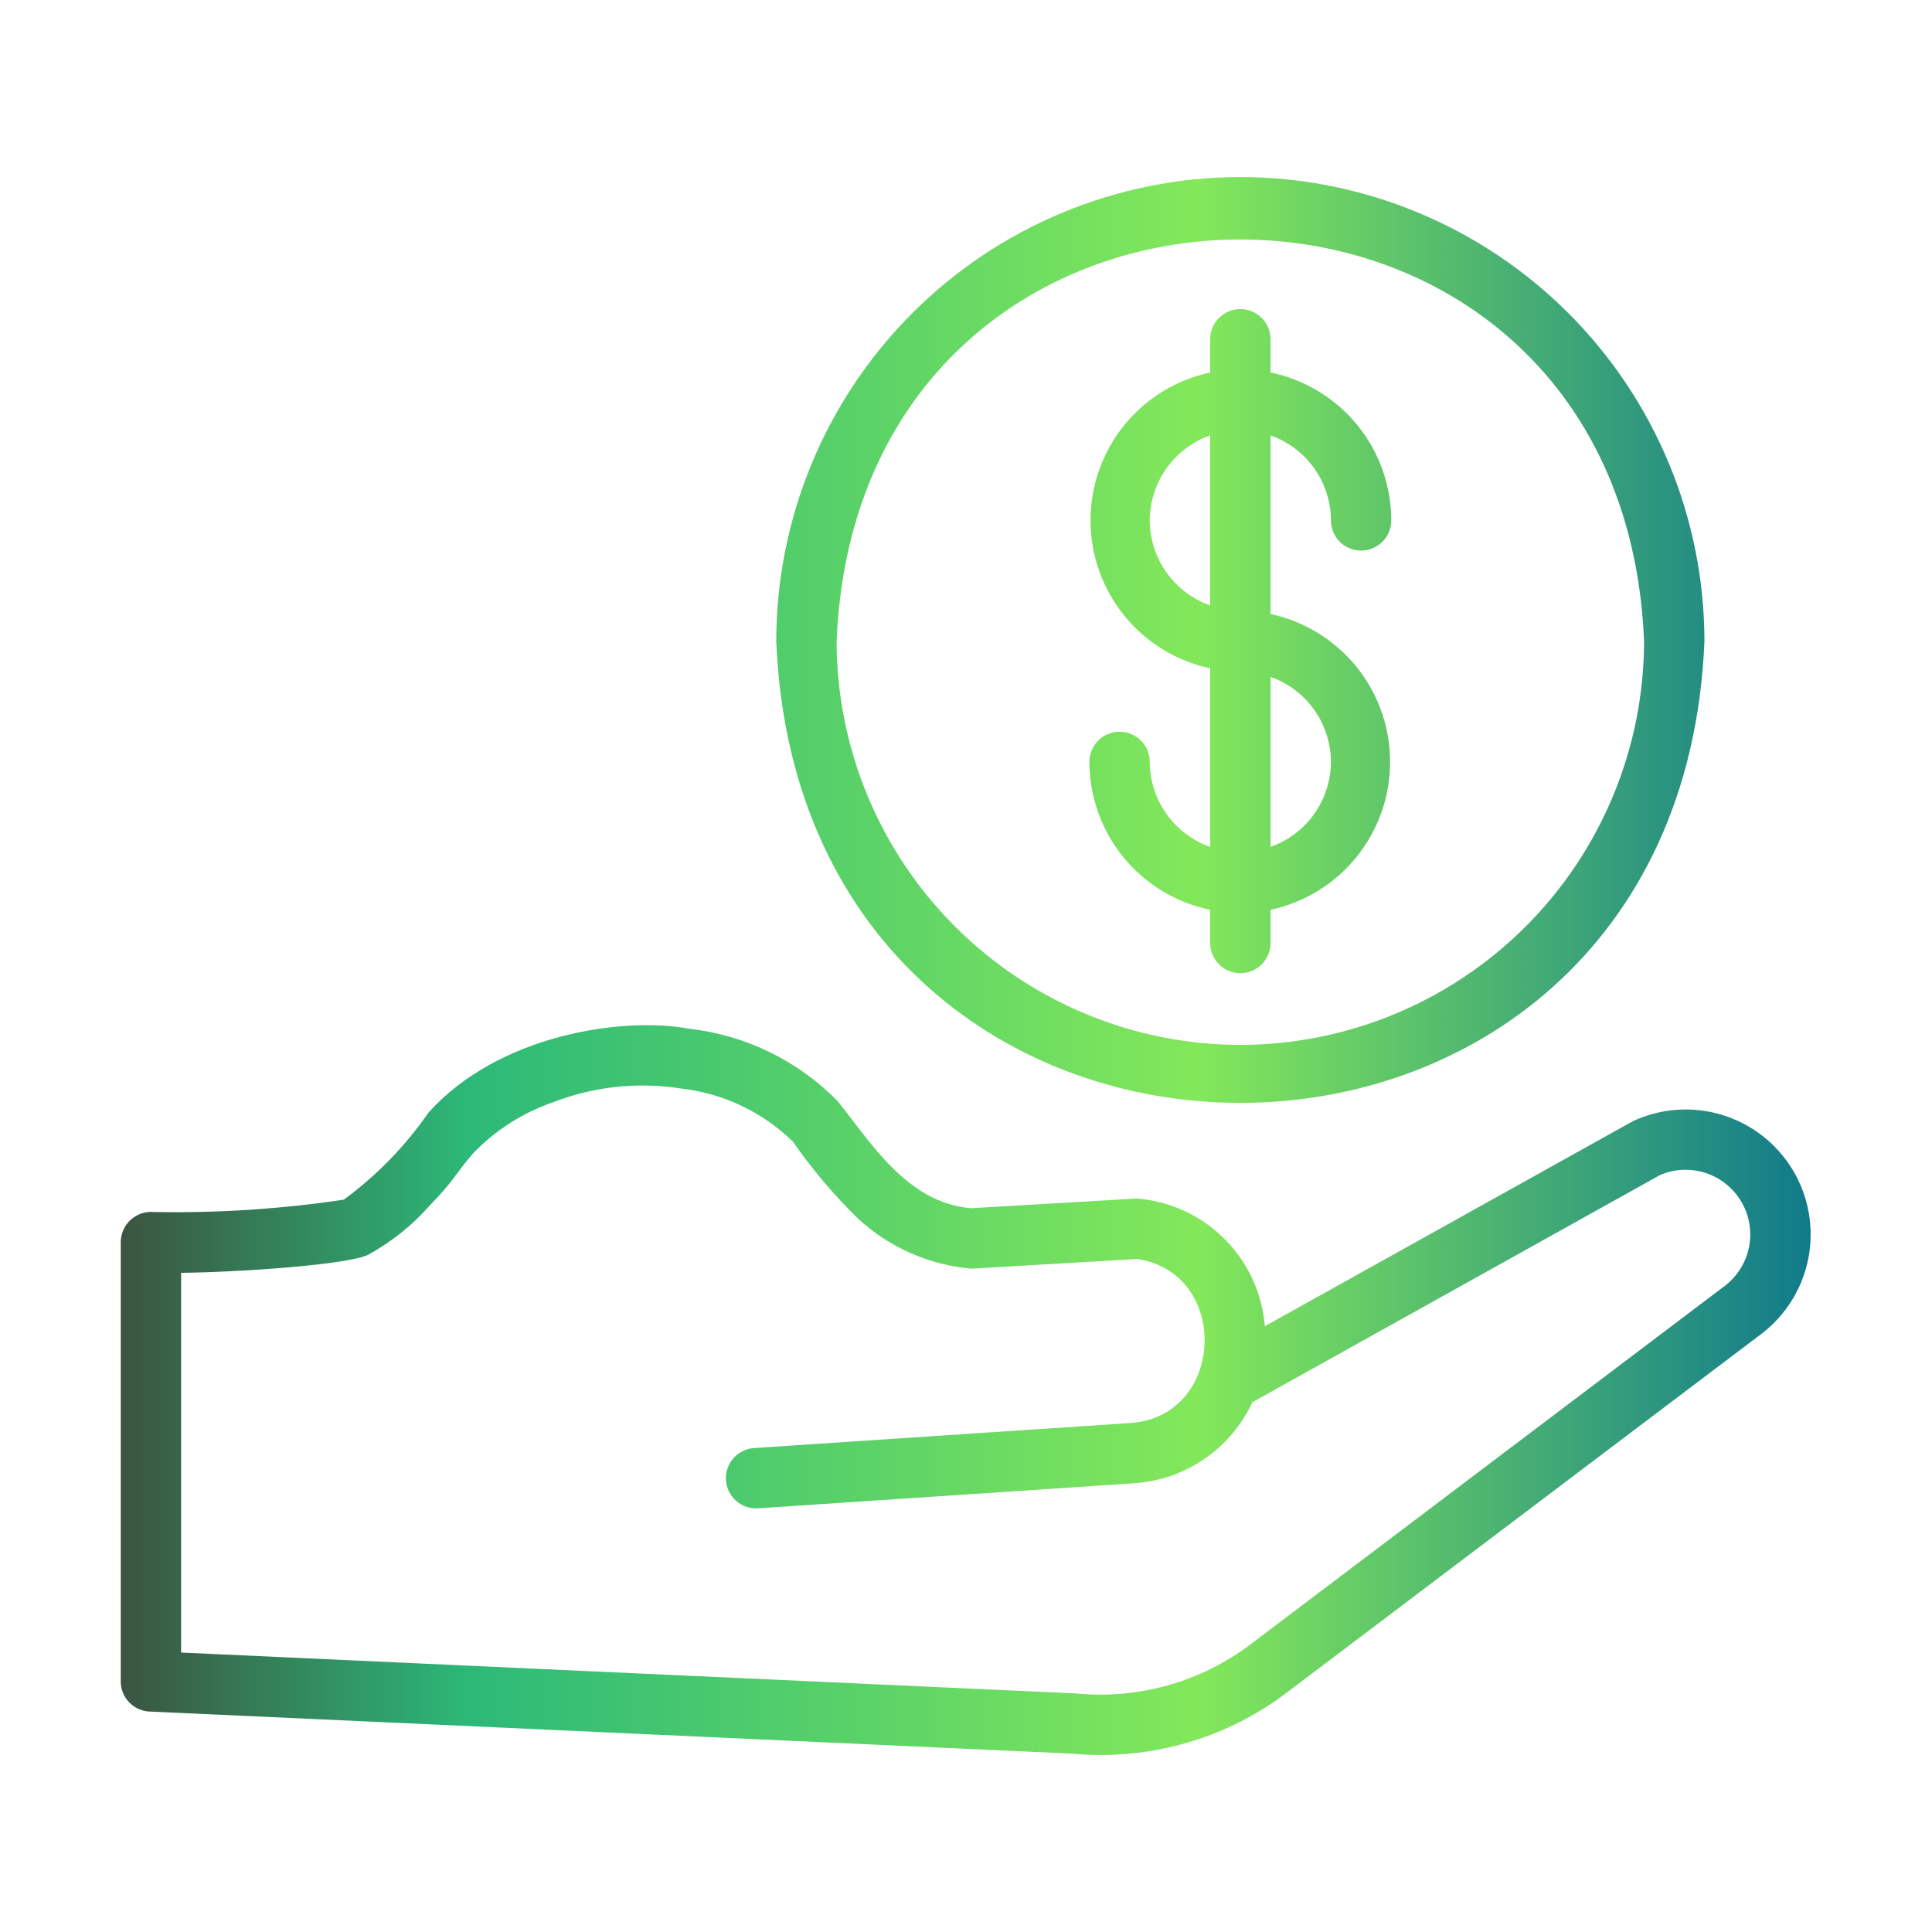 <svg width="288" height="288" viewBox="0 0 288 288" fill="none" xmlns="http://www.w3.org/2000/svg">
<g clip-path="url(#clip0_110_379)">
<path d="M22.297 255.137L159.786 261.41C161.226 261.545 162.657 261.608 164.088 261.608C174.146 261.628 183.93 258.332 191.925 252.23L262.566 198.842C266.224 196.058 268.723 192.019 269.583 187.503C270.443 182.987 269.603 178.312 267.224 174.378C264.845 170.445 261.096 167.529 256.697 166.193C252.298 164.856 247.561 165.194 243.396 167.14L188.545 197.695C188.15 192.767 186.009 188.141 182.507 184.652C179.005 181.162 174.372 179.037 169.443 178.66L144.724 180.109C135.216 179.29 129.816 170.312 124.871 164.143C118.962 158.118 111.16 154.309 102.776 153.356C93.028 151.511 74.34 154.144 63.85 165.889C60.395 170.87 56.137 175.243 51.251 178.831C41.883 180.232 32.415 180.847 22.945 180.671C22.321 180.614 21.692 180.687 21.097 180.885C20.502 181.084 19.955 181.404 19.49 181.824C19.025 182.245 18.653 182.758 18.396 183.33C18.14 183.902 18.005 184.522 18 185.149V250.642C17.999 251.801 18.445 252.916 19.246 253.754C20.046 254.592 21.14 255.09 22.297 255.142V255.137ZM27 189.739C35.923 189.635 51.993 188.524 54.909 187.03C58.412 185.105 61.55 182.579 64.179 179.569C67.545 176.144 68.035 174.803 70.533 171.919C73.838 168.484 77.909 165.881 82.413 164.323C88.422 161.985 94.939 161.265 101.313 162.235C107.667 162.918 113.608 165.711 118.188 170.168C121.078 174.326 124.359 178.199 127.984 181.733C132.635 185.984 138.559 188.58 144.837 189.118L169.537 187.673C183.46 189.802 182.677 211.154 168.538 212.122L112.297 215.87C111.129 215.977 110.048 216.537 109.286 217.429C108.523 218.322 108.14 219.477 108.218 220.649C108.295 221.82 108.827 222.914 109.7 223.699C110.574 224.483 111.719 224.896 112.891 224.848L169.137 221.099C172.875 220.843 176.475 219.588 179.562 217.465C182.65 215.342 185.11 212.429 186.687 209.03L247.419 175.181C249.574 174.243 251.997 174.124 254.233 174.847C256.469 175.57 258.364 177.085 259.562 179.107C260.759 181.13 261.177 183.52 260.735 185.828C260.294 188.136 259.025 190.204 257.166 191.642L186.48 245.066C179.03 250.724 169.717 253.357 160.407 252.437L27 246.344V189.739ZM184.896 26.389C166.553 26.41 148.967 33.707 135.997 46.679C123.027 59.65 115.732 77.237 115.713 95.581C119.516 187.358 250.295 187.336 254.079 95.581C254.06 77.238 246.765 59.651 233.795 46.68C220.825 33.709 203.239 26.409 184.896 26.389ZM184.896 155.759C168.94 155.74 153.644 149.393 142.361 138.111C131.079 126.829 124.732 111.532 124.713 95.576C128.021 15.733 241.785 15.76 245.079 95.576C245.06 111.532 238.713 126.829 227.431 138.111C216.148 149.393 200.852 155.74 184.896 155.759ZM198.396 77.576C198.396 78.77 198.87 79.914 199.714 80.758C200.558 81.602 201.703 82.076 202.896 82.076C204.089 82.076 205.234 81.602 206.078 80.758C206.922 79.914 207.396 78.77 207.396 77.576C207.39 72.391 205.597 67.367 202.318 63.35C199.039 59.333 194.475 56.57 189.396 55.526V50.576C189.396 49.383 188.922 48.238 188.078 47.394C187.234 46.55 186.089 46.076 184.896 46.076C183.703 46.076 182.558 46.55 181.714 47.394C180.87 48.238 180.396 49.383 180.396 50.576V55.526C175.348 56.604 170.823 59.382 167.577 63.395C164.331 67.407 162.56 72.412 162.56 77.574C162.56 82.735 164.331 87.741 167.577 91.753C170.823 95.766 175.348 98.544 180.396 99.622V126.244C177.772 125.319 175.498 123.606 173.887 121.338C172.275 119.07 171.405 116.358 171.396 113.576C171.396 112.383 170.922 111.238 170.078 110.394C169.234 109.55 168.089 109.076 166.896 109.076C165.703 109.076 164.558 109.55 163.714 110.394C162.87 111.238 162.396 112.383 162.396 113.576C162.403 118.761 164.197 123.784 167.476 127.8C170.755 131.816 175.318 134.578 180.396 135.622V140.572C180.396 141.765 180.87 142.91 181.714 143.754C182.558 144.598 183.703 145.072 184.896 145.072C186.089 145.072 187.234 144.598 188.078 143.754C188.922 142.91 189.396 141.765 189.396 140.572V135.622C194.441 134.542 198.963 131.764 202.208 127.751C205.452 123.739 207.222 118.736 207.222 113.576C207.222 108.417 205.452 103.413 202.208 99.401C198.963 95.389 194.441 92.611 189.396 91.531V64.904C192.021 65.829 194.295 67.543 195.907 69.812C197.518 72.081 198.388 74.793 198.396 77.576ZM171.396 77.576C171.404 74.793 172.274 72.081 173.885 69.812C175.497 67.543 177.771 65.829 180.396 64.904V90.244C177.772 89.319 175.498 87.606 173.887 85.338C172.275 83.07 171.405 80.358 171.396 77.576ZM198.396 113.576C198.387 116.358 197.517 119.07 195.905 121.338C194.294 123.606 192.02 125.319 189.396 126.244V100.904C192.021 101.829 194.295 103.543 195.907 105.812C197.518 108.081 198.388 110.793 198.396 113.576Z" fill="url(#paint0_linear_110_379)"/>
</g>
<defs>
<linearGradient id="paint0_linear_110_379" x1="18" y1="144.001" x2="270.018" y2="144.001" gradientUnits="userSpaceOnUse">
<stop stop-color="#3B5441"/>
<stop offset="0.206" stop-color="#2CB978"/>
<stop offset="0.639" stop-color="#83E85A"/>
<stop offset="1" stop-color="#107A8B"/>
</linearGradient>
<clipPath id="clip0_110_379">
<rect width="288" height="288" fill="white"/>
</clipPath>
</defs>
</svg>
